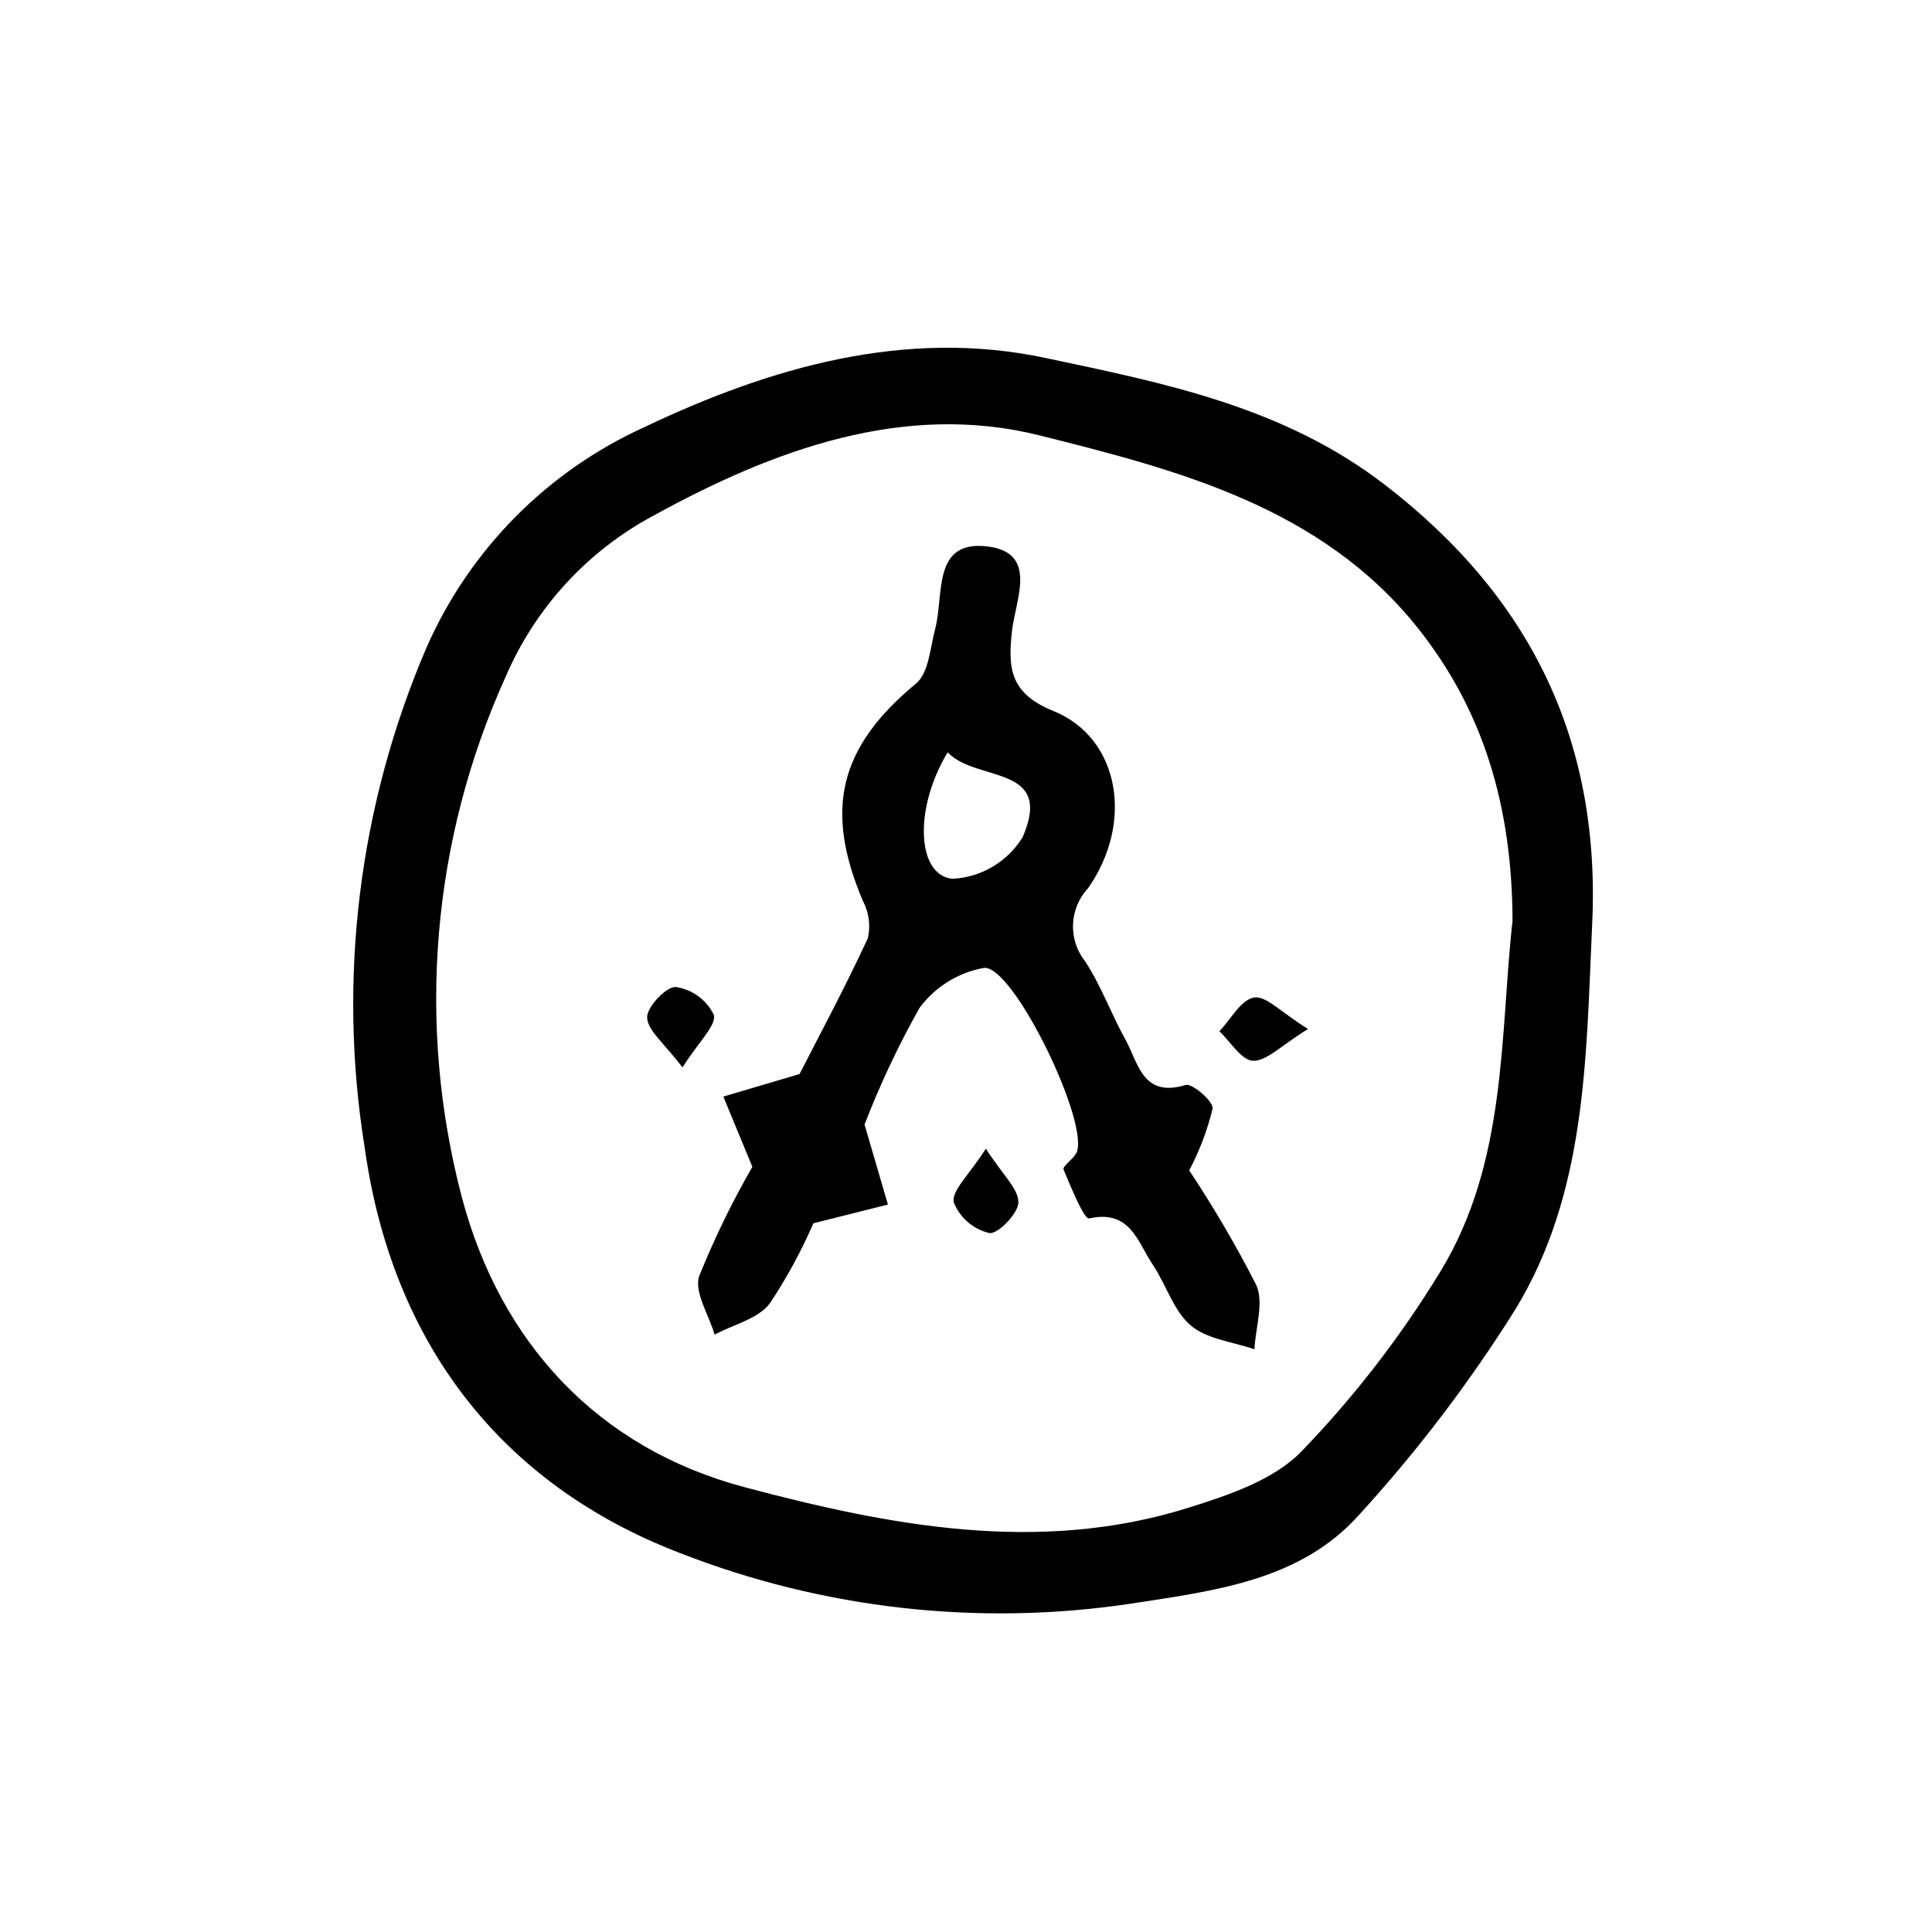 <?xml version="1.0" encoding="UTF-8"?>
<!-- Uploaded to: SVG Repo, www.svgrepo.com, Generator: SVG Repo Mixer Tools -->
<svg fill="#000000" width="800px" height="800px" version="1.1" viewBox="144 144 512 512" xmlns="http://www.w3.org/2000/svg">
 <path d="m565.89 390.14c-1.578 34.723-1.547 70.215-20.391 101l0.004-0.004c-12.129 19.332-25.98 37.531-41.379 54.371-15.539 17.344-38.066 20.027-59.984 23.41l-0.004 0.004c-40.496 6.141-81.895 1.523-120.04-13.391-47.484-18.25-76.145-55.719-83.414-107.15h0.004c-7.285-44.957-1.594-91.059 16.402-132.9 11.406-25.844 31.93-46.586 57.652-58.27 33.43-15.91 69.211-26.223 106.27-18.359 31.281 6.637 63.02 12.844 89.988 33.617 39.148 30.152 57.496 68.637 54.895 117.67zm-21.051-2.215c-0.121-30.379-7.801-55.855-25.246-77.676-25.512-31.91-63.531-41.711-100.05-50.852-36-9.008-70.605 3.809-102.31 21.219-17.523 9.367-31.348 24.41-39.203 42.664-19.605 43.285-23.719 91.996-11.648 137.96 10.273 38.773 36.195 66.59 74.941 76.883 38.238 10.156 77.906 17.898 117.57 5.465 10.617-3.328 22.609-7.332 29.973-14.906l0.004-0.004c13.945-14.438 26.258-30.367 36.723-47.496 17.93-29.223 15.887-63.188 19.254-93.254zm-201.46 65.293c-3.461-8.383-5.57-13.496-7.684-18.613l20.195-5.973c5.117-10.016 12.012-22.828 18.109-36.012v0.004c0.758-3.332 0.289-6.828-1.316-9.844-10.418-24.566-6.109-40.906 14.098-57.66 3.375-2.797 3.723-9.465 5.051-14.457 2.387-8.98-0.887-23.711 13.961-21.836 13.473 1.699 7.277 14.148 6.371 22.574-1.035 9.641-0.574 16.336 11.02 21.031 17.469 7.074 21.402 29.434 9.207 46.887h0.004c-2.453 2.613-3.883 6.019-4.027 9.598-0.148 3.578 1.004 7.09 3.234 9.891 4.219 6.445 6.875 13.891 10.637 20.66 3.434 6.184 4.5 15.547 15.965 12.059 1.738-0.527 7.363 4.32 7.16 6.262h-0.004c-1.383 5.695-3.469 11.191-6.203 16.371 6.469 9.754 12.387 19.863 17.719 30.277 2.16 4.641-0.156 11.363-0.434 17.137-5.731-1.988-12.586-2.656-16.887-6.32-4.594-3.918-6.508-10.844-10.074-16.129-4-5.93-5.906-14.676-16.863-12.23-1.305 0.289-4.812-8.281-6.769-12.965-0.32-0.77 2.273-2.586 3.25-4.098 4.434-6.852-16.699-50.672-24.469-49.312h0.004c-6.769 1.25-12.812 5.012-16.918 10.531-5.606 9.957-10.484 20.301-14.605 30.953 2.711 9.277 4.453 15.246 6.199 21.211l-19.758 4.969c-3.199 7.394-7.055 14.488-11.52 21.195-3.062 4.121-9.652 5.625-14.652 8.309-1.516-5.254-5.543-11.391-4.062-15.582v-0.004c4.019-9.938 8.719-19.59 14.062-28.883zm51.766-109.84c-9.047 14.957-8.168 32.59 1.262 33.512h0.004c7.644-0.379 14.613-4.512 18.609-11.043 8.391-19.387-12.348-14.465-19.875-22.469zm-61.984 69.539h0.004c-1.941-3.953-5.703-6.699-10.059-7.344-2.473-0.219-7.727 5.305-7.613 8.086 0.145 3.481 4.519 6.785 9.371 13.223 4.359-6.898 9.039-11.145 8.301-13.965zm63.578 49.695h0.004c1.625 4.094 5.148 7.141 9.434 8.16 2.176 0.406 7.688-5.195 7.707-8.125 0.027-3.598-4.106-7.227-8.625-14.227-4.492 7.039-9.078 11.078-8.516 14.191zm79.59-54.258c-3.465 0.59-6.148 5.762-9.176 8.941 2.965 2.793 5.856 7.715 8.914 7.824 3.574 0.125 7.301-3.949 14.574-8.426-7.156-4.438-11.16-8.875-14.312-8.34z"/>
</svg>